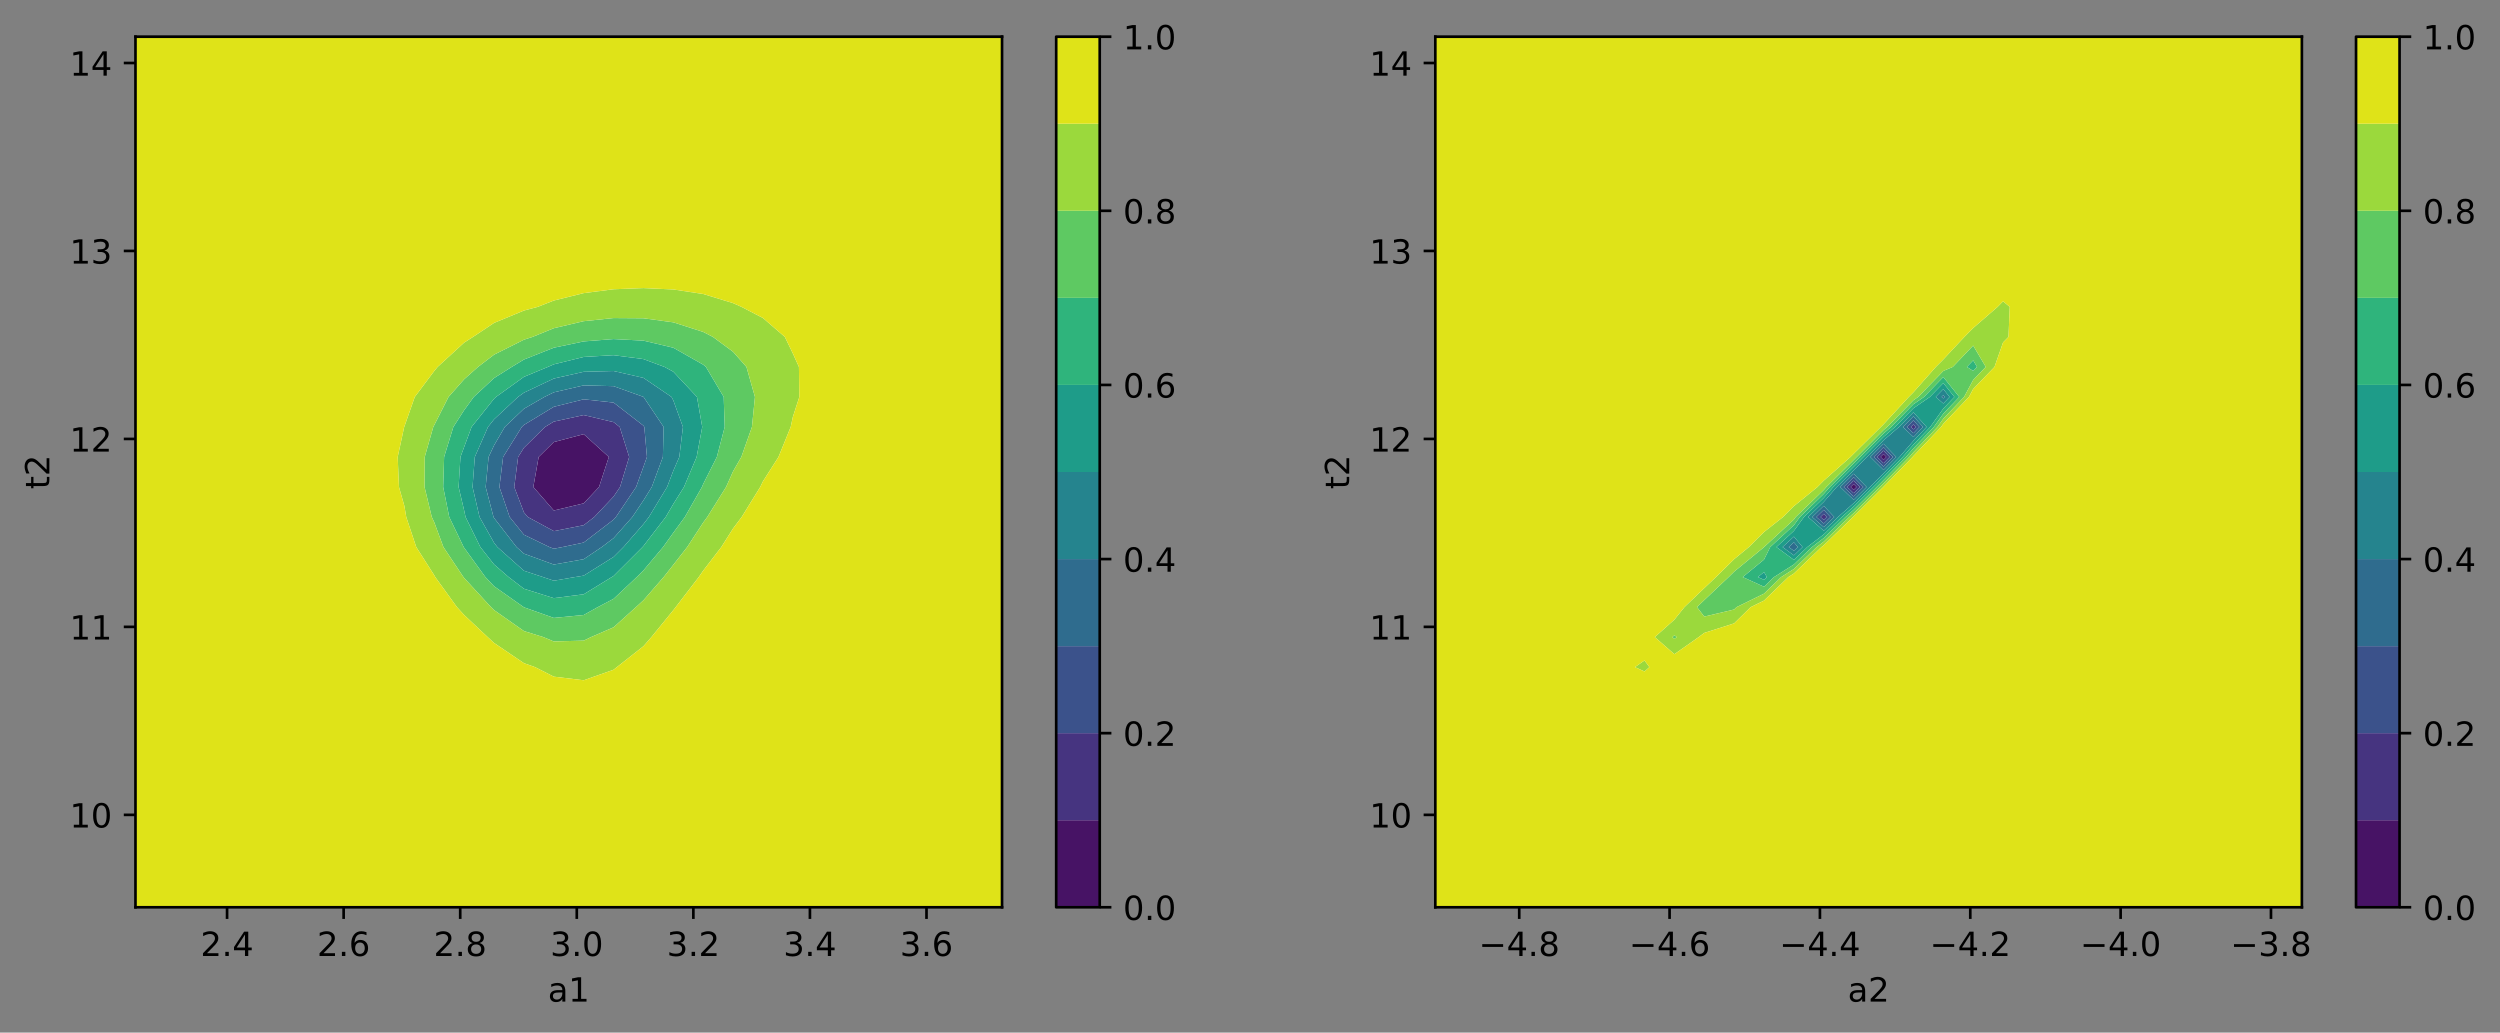 <?xml version="1.0" encoding="utf-8" standalone="no"?>
<!DOCTYPE svg PUBLIC "-//W3C//DTD SVG 1.1//EN"
  "http://www.w3.org/Graphics/SVG/1.1/DTD/svg11.dtd">
<!-- Created with matplotlib (https://matplotlib.org/) -->
<svg height="309.483pt" version="1.1" viewBox="0 0 749.294 309.483" width="749.294pt" xmlns="http://www.w3.org/2000/svg" xmlns:xlink="http://www.w3.org/1999/xlink">
 <rect x="0" y="0" width="749.294" height="309.483" fill="#808080" stroke="none"/>
 <defs>
  <style type="text/css">
*{stroke-linecap:butt;stroke-linejoin:round;}
  </style>
 </defs>
 <g id="figure_1">
  <g id="patch_1">
   <path d="M 0 309.483 
L 749.294 309.483 
L 749.294 0 
L 0 0 
z
" style="fill:none;"/>
  </g>
  <g id="axes_1">
   <g id="patch_2">
    <path d="M 40.603 271.927 
L 300.327 271.927 
L 300.327 10.999 
L 40.603 10.999 
z
" style="fill:#ffffff;"/>
   </g>
   <g id="PathCollection_1">
    <path clip-path="url(#p280a25f763)" d="M 165.987 153.005 
L 174.943 150.86 
L 179.54 145.962 
L 182.481 136.964 
L 174.943 130.126 
L 165.987 132.492 
L 161.445 136.964 
L 159.843 145.962 
z
" style="fill:#471365;"/>
   </g>
   <g id="PathCollection_2">
    <path clip-path="url(#p280a25f763)" d="M 165.987 159.18 
L 174.943 157.41 
L 178.118 154.959 
L 183.899 148.828 
L 185.834 145.962 
L 188.578 136.964 
L 185.736 127.967 
L 183.899 126.521 
L 174.943 124.402 
L 165.987 126.36 
L 163.363 127.967 
L 157.031 134.202 
L 155.289 136.964 
L 154.129 145.962 
L 157.031 153.583 
L 158.194 154.959 
z
M 159.843 145.962 
L 161.445 136.964 
L 165.987 132.492 
L 174.943 130.126 
L 182.481 136.964 
L 179.54 145.962 
L 174.943 150.86 
L 165.987 153.005 
z
" style="fill:#463480;"/>
   </g>
   <g id="PathCollection_3">
    <path clip-path="url(#p280a25f763)" d="M 165.987 164.463 
L 168.59 163.957 
L 174.943 162.604 
L 183.899 155.741 
L 184.593 154.959 
L 190.653 145.962 
L 192.855 139.883 
L 193.903 136.964 
L 193.11 127.967 
L 192.855 127.586 
L 183.899 120.66 
L 174.943 119.681 
L 165.987 121.923 
L 157.031 127.358 
L 156.39 127.967 
L 150.792 136.964 
L 149.68 145.962 
L 152.749 154.959 
L 157.031 160.27 
L 164.658 163.957 
z
M 158.194 154.959 
L 157.031 153.583 
L 154.129 145.962 
L 155.289 136.964 
L 157.031 134.202 
L 163.363 127.967 
L 165.987 126.36 
L 174.943 124.402 
L 183.899 126.521 
L 185.736 127.967 
L 188.578 136.964 
L 185.834 145.962 
L 183.899 148.828 
L 178.118 154.959 
L 174.943 157.41 
L 165.987 159.18 
z
" style="fill:#3b528b;"/>
   </g>
   <g id="PathCollection_4">
    <path clip-path="url(#p280a25f763)" d="M 157.031 165.942 
L 165.987 169.206 
L 174.943 167.599 
L 180.37 163.957 
L 183.899 161.289 
L 189.517 154.959 
L 192.855 149.964 
L 195.348 145.962 
L 198.678 136.964 
L 198.902 127.967 
L 192.877 118.969 
L 192.855 118.954 
L 183.899 115.74 
L 174.943 115.507 
L 165.987 117.588 
L 163.176 118.969 
L 157.031 122.512 
L 151.287 127.967 
L 148.075 133.492 
L 146.44 136.964 
L 145.563 145.962 
L 147.919 154.959 
L 148.075 155.236 
L 154.806 163.957 
z
M 164.658 163.957 
L 157.031 160.27 
L 152.749 154.959 
L 149.68 145.962 
L 150.792 136.964 
L 156.39 127.967 
L 157.031 127.358 
L 165.987 121.923 
L 174.943 119.681 
L 183.899 120.66 
L 192.855 127.586 
L 193.11 127.967 
L 193.903 136.964 
L 192.855 139.883 
L 190.653 145.962 
L 184.593 154.959 
L 183.899 155.741 
L 174.943 162.604 
L 168.59 163.957 
L 165.987 164.463 
z
" style="fill:#2f6c8e;"/>
   </g>
   <g id="PathCollection_5">
    <path clip-path="url(#p280a25f763)" d="M 165.987 174.049 
L 172.31 172.955 
L 174.943 172.525 
L 183.899 166.918 
L 186.865 163.957 
L 192.855 157.075 
L 194.478 154.959 
L 199.938 145.962 
L 201.811 141.08 
L 203.598 136.964 
L 204.69 127.967 
L 201.811 120.021 
L 201.258 118.969 
L 192.855 113.258 
L 183.899 111.201 
L 174.943 111.431 
L 165.987 113.457 
L 157.031 117.694 
L 155.257 118.969 
L 148.075 125.683 
L 146.255 127.967 
L 142.309 136.964 
L 141.633 145.962 
L 143.728 154.959 
L 148.075 162.675 
L 149.065 163.957 
L 157.031 171.064 
L 162.744 172.955 
z
M 154.806 163.957 
L 148.075 155.236 
L 147.919 154.959 
L 145.563 145.962 
L 146.44 136.964 
L 148.075 133.492 
L 151.287 127.967 
L 157.031 122.512 
L 163.176 118.969 
L 165.987 117.588 
L 174.943 115.507 
L 183.899 115.74 
L 192.855 118.954 
L 192.877 118.969 
L 198.902 127.967 
L 198.678 136.964 
L 195.348 145.962 
L 192.855 149.964 
L 189.517 154.959 
L 183.899 161.289 
L 180.37 163.957 
L 174.943 167.599 
L 165.987 169.206 
L 157.031 165.942 
z
" style="fill:#25848e;"/>
   </g>
   <g id="PathCollection_6">
    <path clip-path="url(#p280a25f763)" d="M 157.031 176.456 
L 165.987 179.274 
L 174.943 178.115 
L 183.36 172.955 
L 183.899 172.621 
L 192.579 163.957 
L 192.855 163.64 
L 199.516 154.959 
L 201.811 151.047 
L 205.002 145.962 
L 208.793 136.964 
L 210.474 127.967 
L 208.886 118.969 
L 201.811 111.412 
L 199.159 109.972 
L 192.855 107.63 
L 183.899 106.452 
L 174.943 106.983 
L 165.987 109.193 
L 164.203 109.972 
L 157.031 112.952 
L 148.661 118.969 
L 148.075 119.517 
L 141.341 127.967 
L 139.119 133.952 
L 138.005 136.964 
L 137.453 145.962 
L 139.119 153.009 
L 139.537 154.959 
L 143.962 163.957 
L 148.075 169.168 
L 152.446 172.955 
z
M 162.744 172.955 
L 157.031 171.064 
L 149.065 163.957 
L 148.075 162.675 
L 143.728 154.959 
L 141.633 145.962 
L 142.309 136.964 
L 146.255 127.967 
L 148.075 125.683 
L 155.257 118.969 
L 157.031 117.694 
L 165.987 113.457 
L 174.943 111.431 
L 183.899 111.201 
L 192.855 113.258 
L 201.258 118.969 
L 201.811 120.021 
L 204.69 127.967 
L 203.598 136.964 
L 201.811 141.08 
L 199.938 145.962 
L 194.478 154.959 
L 192.855 157.075 
L 186.865 163.957 
L 183.899 166.918 
L 174.943 172.525 
L 172.31 172.955 
L 165.987 174.049 
z
" style="fill:#1e9c89;"/>
   </g>
   <g id="PathCollection_7">
    <path clip-path="url(#p280a25f763)" d="M 157.031 182.02 
L 165.987 185.2 
L 174.943 184.319 
L 179.185 181.952 
L 183.899 179.479 
L 190.851 172.955 
L 192.855 170.958 
L 198.74 163.957 
L 201.811 159.666 
L 205.26 154.959 
L 210.391 145.962 
L 210.767 145.052 
L 214.853 136.964 
L 217.205 127.967 
L 216.907 118.969 
L 211.574 109.972 
L 210.767 109.301 
L 201.811 104.225 
L 192.855 102.095 
L 183.899 101.624 
L 174.943 102.329 
L 165.987 104.213 
L 157.031 107.763 
L 153.382 109.972 
L 148.075 113.32 
L 141.991 118.969 
L 139.119 122.928 
L 135.876 127.967 
L 133.111 136.964 
L 132.83 145.962 
L 134.645 154.959 
L 138.965 163.957 
L 139.119 164.186 
L 145.472 172.955 
L 148.075 175.711 
L 156.937 181.952 
z
M 152.446 172.955 
L 148.075 169.168 
L 143.962 163.957 
L 139.537 154.959 
L 139.119 153.009 
L 137.453 145.962 
L 138.005 136.964 
L 139.119 133.952 
L 141.341 127.967 
L 148.075 119.517 
L 148.661 118.969 
L 157.031 112.952 
L 164.203 109.972 
L 165.987 109.193 
L 174.943 106.983 
L 183.899 106.452 
L 192.855 107.63 
L 199.159 109.972 
L 201.811 111.412 
L 208.886 118.969 
L 210.474 127.967 
L 208.793 136.964 
L 205.002 145.962 
L 201.811 151.047 
L 199.516 154.959 
L 192.855 163.64 
L 192.579 163.957 
L 183.899 172.621 
L 183.36 172.955 
L 174.943 178.115 
L 165.987 179.274 
L 157.031 176.456 
z
" style="fill:#2fb47c;"/>
   </g>
   <g id="PathCollection_8">
    <path clip-path="url(#p280a25f763)" d="M 165.987 192.254 
L 174.943 192.006 
L 177.124 190.95 
L 183.899 188.01 
L 190.62 181.952 
L 192.855 179.911 
L 198.914 172.955 
L 201.811 169.275 
L 205.969 163.957 
L 210.767 156.609 
L 211.979 154.959 
L 217.619 145.962 
L 219.723 141.262 
L 222.185 136.964 
L 225.372 127.967 
L 226.273 118.969 
L 223.719 109.972 
L 219.723 105.446 
L 213.674 100.974 
L 210.767 99.49 
L 201.811 96.61 
L 192.855 95.397 
L 183.899 95.329 
L 174.943 96.261 
L 165.987 98.371 
L 159.609 100.974 
L 157.031 101.815 
L 148.075 106.303 
L 143.27 109.972 
L 139.119 113.669 
L 134.428 118.969 
L 130.163 127.395 
L 129.857 127.967 
L 127.3 136.964 
L 127.242 145.962 
L 129.412 154.959 
L 130.163 156.571 
L 132.896 163.957 
L 138.891 172.955 
L 139.119 173.234 
L 147.142 181.952 
L 148.075 182.851 
L 157.031 189.133 
L 162.857 190.95 
z
M 156.937 181.952 
L 148.075 175.711 
L 145.472 172.955 
L 139.119 164.186 
L 138.965 163.957 
L 134.645 154.959 
L 132.83 145.962 
L 133.111 136.964 
L 135.876 127.967 
L 139.119 122.928 
L 141.991 118.969 
L 148.075 113.32 
L 153.382 109.972 
L 157.031 107.763 
L 165.987 104.213 
L 174.943 102.329 
L 183.899 101.624 
L 192.855 102.095 
L 201.811 104.225 
L 210.767 109.301 
L 211.574 109.972 
L 216.907 118.969 
L 217.205 127.967 
L 214.853 136.964 
L 210.767 145.052 
L 210.391 145.962 
L 205.26 154.959 
L 201.811 159.666 
L 198.74 163.957 
L 192.855 170.958 
L 190.851 172.955 
L 183.899 179.479 
L 179.185 181.952 
L 174.943 184.319 
L 165.987 185.2 
L 157.031 182.02 
z
" style="fill:#5ec962;"/>
   </g>
   <g id="PathCollection_9">
    <path clip-path="url(#p280a25f763)" d="M 165.987 202.804 
L 174.943 203.887 
L 183.899 200.727 
L 184.882 199.947 
L 192.855 193.678 
L 195.233 190.95 
L 201.811 182.87 
L 202.527 181.952 
L 209.428 172.955 
L 210.767 171.023 
L 216.192 163.957 
L 219.723 158.371 
L 222.297 154.959 
L 227.849 145.962 
L 228.679 144.255 
L 233.326 136.964 
L 236.985 127.967 
L 237.635 124.938 
L 239.575 118.969 
L 239.455 109.972 
L 237.635 105.944 
L 235.227 100.974 
L 228.679 95.318 
L 222.241 91.977 
L 219.723 90.854 
L 210.767 88.117 
L 201.811 86.759 
L 192.855 86.343 
L 183.899 86.695 
L 174.943 87.849 
L 165.987 90.076 
L 161.146 91.977 
L 157.031 93.077 
L 148.075 96.782 
L 141.79 100.974 
L 139.119 102.681 
L 131.152 109.972 
L 130.163 111.181 
L 124.316 118.969 
L 121.207 127.823 
L 121.143 127.967 
L 119.199 136.964 
L 119.58 145.962 
L 121.207 151.679 
L 121.76 154.959 
L 124.754 163.957 
L 130.163 172.442 
L 130.444 172.955 
L 136.948 181.952 
L 139.119 184.33 
L 146.173 190.95 
L 148.075 192.701 
L 157.031 198.761 
L 160.363 199.947 
z
M 162.857 190.95 
L 157.031 189.133 
L 148.075 182.851 
L 147.142 181.952 
L 139.119 173.234 
L 138.891 172.955 
L 132.896 163.957 
L 130.163 156.571 
L 129.412 154.959 
L 127.242 145.962 
L 127.3 136.964 
L 129.857 127.967 
L 130.163 127.395 
L 134.428 118.969 
L 139.119 113.669 
L 143.27 109.972 
L 148.075 106.303 
L 157.031 101.815 
L 159.609 100.974 
L 165.987 98.371 
L 174.943 96.261 
L 183.899 95.329 
L 192.855 95.397 
L 201.811 96.61 
L 210.767 99.49 
L 213.674 100.974 
L 219.723 105.446 
L 223.719 109.972 
L 226.273 118.969 
L 225.372 127.967 
L 222.185 136.964 
L 219.723 141.262 
L 217.619 145.962 
L 211.979 154.959 
L 210.767 156.609 
L 205.969 163.957 
L 201.811 169.275 
L 198.914 172.955 
L 192.855 179.911 
L 190.62 181.952 
L 183.899 188.01 
L 177.124 190.95 
L 174.943 192.006 
L 165.987 192.254 
z
" style="fill:#9bd93c;"/>
   </g>
   <g id="PathCollection_10">
    <path clip-path="url(#p280a25f763)" d="M 49.559 271.927 
L 58.515 271.927 
L 67.471 271.927 
L 76.427 271.927 
L 85.383 271.927 
L 94.339 271.927 
L 103.295 271.927 
L 112.251 271.927 
L 121.207 271.927 
L 130.163 271.927 
L 139.119 271.927 
L 148.075 271.927 
L 157.031 271.927 
L 165.987 271.927 
L 174.943 271.927 
L 183.899 271.927 
L 192.855 271.927 
L 201.811 271.927 
L 210.767 271.927 
L 219.723 271.927 
L 228.679 271.927 
L 237.635 271.927 
L 246.591 271.927 
L 255.547 271.927 
L 264.503 271.927 
L 273.459 271.927 
L 282.415 271.927 
L 291.371 271.927 
L 300.327 271.927 
L 300.327 262.93 
L 300.327 253.932 
L 300.327 244.935 
L 300.327 235.937 
L 300.327 226.94 
L 300.327 217.942 
L 300.327 208.945 
L 300.327 199.947 
L 300.327 190.95 
L 300.327 181.952 
L 300.327 172.955 
L 300.327 163.957 
L 300.327 154.959 
L 300.327 145.962 
L 300.327 136.964 
L 300.327 127.967 
L 300.327 118.969 
L 300.327 109.972 
L 300.327 100.974 
L 300.327 91.977 
L 300.327 82.979 
L 300.327 73.982 
L 300.327 64.984 
L 300.327 55.987 
L 300.327 46.989 
L 300.327 37.992 
L 300.327 28.994 
L 300.327 19.997 
L 300.327 10.999 
L 291.371 10.999 
L 282.415 10.999 
L 273.459 10.999 
L 264.503 10.999 
L 255.547 10.999 
L 246.591 10.999 
L 237.635 10.999 
L 228.679 10.999 
L 219.723 10.999 
L 210.767 10.999 
L 201.811 10.999 
L 192.855 10.999 
L 183.899 10.999 
L 174.943 10.999 
L 165.987 10.999 
L 157.031 10.999 
L 148.075 10.999 
L 139.119 10.999 
L 130.163 10.999 
L 121.207 10.999 
L 112.251 10.999 
L 103.295 10.999 
L 94.339 10.999 
L 85.383 10.999 
L 76.427 10.999 
L 67.471 10.999 
L 58.515 10.999 
L 49.559 10.999 
L 40.603 10.999 
L 40.603 19.997 
L 40.603 28.994 
L 40.603 37.992 
L 40.603 46.989 
L 40.603 55.987 
L 40.603 64.984 
L 40.603 73.982 
L 40.603 82.979 
L 40.603 91.977 
L 40.603 100.974 
L 40.603 109.972 
L 40.603 118.969 
L 40.603 127.967 
L 40.603 136.964 
L 40.603 145.962 
L 40.603 154.959 
L 40.603 163.957 
L 40.603 172.955 
L 40.603 181.952 
L 40.603 190.95 
L 40.603 199.947 
L 40.603 208.945 
L 40.603 217.942 
L 40.603 226.94 
L 40.603 235.937 
L 40.603 244.935 
L 40.603 253.932 
L 40.603 262.93 
L 40.603 271.927 
z
M 160.363 199.947 
L 157.031 198.761 
L 148.075 192.701 
L 146.173 190.95 
L 139.119 184.33 
L 136.948 181.952 
L 130.444 172.955 
L 130.163 172.442 
L 124.754 163.957 
L 121.76 154.959 
L 121.207 151.679 
L 119.58 145.962 
L 119.199 136.964 
L 121.143 127.967 
L 121.207 127.823 
L 124.316 118.969 
L 130.163 111.181 
L 131.152 109.972 
L 139.119 102.681 
L 141.79 100.974 
L 148.075 96.782 
L 157.031 93.077 
L 161.146 91.977 
L 165.987 90.076 
L 174.943 87.849 
L 183.899 86.695 
L 192.855 86.343 
L 201.811 86.759 
L 210.767 88.117 
L 219.723 90.854 
L 222.241 91.977 
L 228.679 95.318 
L 235.227 100.974 
L 237.635 105.944 
L 239.455 109.972 
L 239.575 118.969 
L 237.635 124.938 
L 236.985 127.967 
L 233.326 136.964 
L 228.679 144.255 
L 227.849 145.962 
L 222.297 154.959 
L 219.723 158.371 
L 216.192 163.957 
L 210.767 171.023 
L 209.428 172.955 
L 202.527 181.952 
L 201.811 182.87 
L 195.233 190.95 
L 192.855 193.678 
L 184.882 199.947 
L 183.899 200.727 
L 174.943 203.887 
L 165.987 202.804 
z
" style="fill:#dfe318;"/>
   </g>
   <g id="matplotlib.axis_1">
    <g id="xtick_1">
     <g id="line2d_1">
      <defs>
       <path d="M 0 0 
L 0 3.5 
" id="mbea3bf944c" style="stroke:#000000;stroke-width:0.8;"/>
      </defs>
      <g>
       <use style="stroke:#000000;stroke-width:0.8;" x="68.056" xlink:href="#mbea3bf944c" y="271.927"/>
      </g>
     </g>
     <g id="text_1">
      <!-- 2.4 -->
      <defs>
       <path d="M 19.188 8.297 
L 53.609 8.297 
L 53.609 0 
L 7.328 0 
L 7.328 8.297 
Q 12.938 14.109 22.625 23.891 
Q 32.328 33.688 34.812 36.531 
Q 39.547 41.844 41.422 45.531 
Q 43.312 49.219 43.312 52.781 
Q 43.312 58.594 39.234 62.25 
Q 35.156 65.922 28.609 65.922 
Q 23.969 65.922 18.812 64.312 
Q 13.672 62.703 7.812 59.422 
L 7.812 69.391 
Q 13.766 71.781 18.938 73 
Q 24.125 74.219 28.422 74.219 
Q 39.75 74.219 46.484 68.547 
Q 53.219 62.891 53.219 53.422 
Q 53.219 48.922 51.531 44.891 
Q 49.859 40.875 45.406 35.406 
Q 44.188 33.984 37.641 27.219 
Q 31.109 20.453 19.188 8.297 
z
" id="DejaVuSans-50"/>
       <path d="M 10.688 12.406 
L 21 12.406 
L 21 0 
L 10.688 0 
z
" id="DejaVuSans-46"/>
       <path d="M 37.797 64.312 
L 12.891 25.391 
L 37.797 25.391 
z
M 35.203 72.906 
L 47.609 72.906 
L 47.609 25.391 
L 58.016 25.391 
L 58.016 17.188 
L 47.609 17.188 
L 47.609 0 
L 37.797 0 
L 37.797 17.188 
L 4.891 17.188 
L 4.891 26.703 
z
" id="DejaVuSans-52"/>
      </defs>
      <g transform="translate(60.104 286.526)scale(0.1 -0.1)">
       <use xlink:href="#DejaVuSans-50"/>
       <use x="63.623" xlink:href="#DejaVuSans-46"/>
       <use x="95.41" xlink:href="#DejaVuSans-52"/>
      </g>
     </g>
    </g>
    <g id="xtick_2">
     <g id="line2d_2">
      <g>
       <use style="stroke:#000000;stroke-width:0.8;" x="102.995" xlink:href="#mbea3bf944c" y="271.927"/>
      </g>
     </g>
     <g id="text_2">
      <!-- 2.6 -->
      <defs>
       <path d="M 33.016 40.375 
Q 26.375 40.375 22.484 35.828 
Q 18.609 31.297 18.609 23.391 
Q 18.609 15.531 22.484 10.953 
Q 26.375 6.391 33.016 6.391 
Q 39.656 6.391 43.531 10.953 
Q 47.406 15.531 47.406 23.391 
Q 47.406 31.297 43.531 35.828 
Q 39.656 40.375 33.016 40.375 
z
M 52.594 71.297 
L 52.594 62.312 
Q 48.875 64.062 45.094 64.984 
Q 41.312 65.922 37.594 65.922 
Q 27.828 65.922 22.672 59.328 
Q 17.531 52.734 16.797 39.406 
Q 19.672 43.656 24.016 45.922 
Q 28.375 48.188 33.594 48.188 
Q 44.578 48.188 50.953 41.516 
Q 57.328 34.859 57.328 23.391 
Q 57.328 12.156 50.688 5.359 
Q 44.047 -1.422 33.016 -1.422 
Q 20.359 -1.422 13.672 8.266 
Q 6.984 17.969 6.984 36.375 
Q 6.984 53.656 15.188 63.938 
Q 23.391 74.219 37.203 74.219 
Q 40.922 74.219 44.703 73.484 
Q 48.484 72.75 52.594 71.297 
z
" id="DejaVuSans-54"/>
      </defs>
      <g transform="translate(95.043 286.526)scale(0.1 -0.1)">
       <use xlink:href="#DejaVuSans-50"/>
       <use x="63.623" xlink:href="#DejaVuSans-46"/>
       <use x="95.41" xlink:href="#DejaVuSans-54"/>
      </g>
     </g>
    </g>
    <g id="xtick_3">
     <g id="line2d_3">
      <g>
       <use style="stroke:#000000;stroke-width:0.8;" x="137.933" xlink:href="#mbea3bf944c" y="271.927"/>
      </g>
     </g>
     <g id="text_3">
      <!-- 2.8 -->
      <defs>
       <path d="M 31.781 34.625 
Q 24.75 34.625 20.719 30.859 
Q 16.703 27.094 16.703 20.516 
Q 16.703 13.922 20.719 10.156 
Q 24.75 6.391 31.781 6.391 
Q 38.812 6.391 42.859 10.172 
Q 46.922 13.969 46.922 20.516 
Q 46.922 27.094 42.891 30.859 
Q 38.875 34.625 31.781 34.625 
z
M 21.922 38.812 
Q 15.578 40.375 12.031 44.719 
Q 8.5 49.078 8.5 55.328 
Q 8.5 64.062 14.719 69.141 
Q 20.953 74.219 31.781 74.219 
Q 42.672 74.219 48.875 69.141 
Q 55.078 64.062 55.078 55.328 
Q 55.078 49.078 51.531 44.719 
Q 48 40.375 41.703 38.812 
Q 48.828 37.156 52.797 32.312 
Q 56.781 27.484 56.781 20.516 
Q 56.781 9.906 50.312 4.234 
Q 43.844 -1.422 31.781 -1.422 
Q 19.734 -1.422 13.25 4.234 
Q 6.781 9.906 6.781 20.516 
Q 6.781 27.484 10.781 32.312 
Q 14.797 37.156 21.922 38.812 
z
M 18.312 54.391 
Q 18.312 48.734 21.844 45.562 
Q 25.391 42.391 31.781 42.391 
Q 38.141 42.391 41.719 45.562 
Q 45.312 48.734 45.312 54.391 
Q 45.312 60.062 41.719 63.234 
Q 38.141 66.406 31.781 66.406 
Q 25.391 66.406 21.844 63.234 
Q 18.312 60.062 18.312 54.391 
z
" id="DejaVuSans-56"/>
      </defs>
      <g transform="translate(129.982 286.526)scale(0.1 -0.1)">
       <use xlink:href="#DejaVuSans-50"/>
       <use x="63.623" xlink:href="#DejaVuSans-46"/>
       <use x="95.41" xlink:href="#DejaVuSans-56"/>
      </g>
     </g>
    </g>
    <g id="xtick_4">
     <g id="line2d_4">
      <g>
       <use style="stroke:#000000;stroke-width:0.8;" x="172.872" xlink:href="#mbea3bf944c" y="271.927"/>
      </g>
     </g>
     <g id="text_4">
      <!-- 3.0 -->
      <defs>
       <path d="M 40.578 39.312 
Q 47.656 37.797 51.625 33 
Q 55.609 28.219 55.609 21.188 
Q 55.609 10.406 48.188 4.484 
Q 40.766 -1.422 27.094 -1.422 
Q 22.516 -1.422 17.656 -0.516 
Q 12.797 0.391 7.625 2.203 
L 7.625 11.719 
Q 11.719 9.328 16.594 8.109 
Q 21.484 6.891 26.812 6.891 
Q 36.078 6.891 40.938 10.547 
Q 45.797 14.203 45.797 21.188 
Q 45.797 27.641 41.281 31.266 
Q 36.766 34.906 28.719 34.906 
L 20.219 34.906 
L 20.219 43.016 
L 29.109 43.016 
Q 36.375 43.016 40.234 45.922 
Q 44.094 48.828 44.094 54.297 
Q 44.094 59.906 40.109 62.906 
Q 36.141 65.922 28.719 65.922 
Q 24.656 65.922 20.016 65.031 
Q 15.375 64.156 9.812 62.312 
L 9.812 71.094 
Q 15.438 72.656 20.344 73.438 
Q 25.25 74.219 29.594 74.219 
Q 40.828 74.219 47.359 69.109 
Q 53.906 64.016 53.906 55.328 
Q 53.906 49.266 50.438 45.094 
Q 46.969 40.922 40.578 39.312 
z
" id="DejaVuSans-51"/>
       <path d="M 31.781 66.406 
Q 24.172 66.406 20.328 58.906 
Q 16.5 51.422 16.5 36.375 
Q 16.5 21.391 20.328 13.891 
Q 24.172 6.391 31.781 6.391 
Q 39.453 6.391 43.281 13.891 
Q 47.125 21.391 47.125 36.375 
Q 47.125 51.422 43.281 58.906 
Q 39.453 66.406 31.781 66.406 
z
M 31.781 74.219 
Q 44.047 74.219 50.516 64.516 
Q 56.984 54.828 56.984 36.375 
Q 56.984 17.969 50.516 8.266 
Q 44.047 -1.422 31.781 -1.422 
Q 19.531 -1.422 13.062 8.266 
Q 6.594 17.969 6.594 36.375 
Q 6.594 54.828 13.062 64.516 
Q 19.531 74.219 31.781 74.219 
z
" id="DejaVuSans-48"/>
      </defs>
      <g transform="translate(164.92 286.526)scale(0.1 -0.1)">
       <use xlink:href="#DejaVuSans-51"/>
       <use x="63.623" xlink:href="#DejaVuSans-46"/>
       <use x="95.41" xlink:href="#DejaVuSans-48"/>
      </g>
     </g>
    </g>
    <g id="xtick_5">
     <g id="line2d_5">
      <g>
       <use style="stroke:#000000;stroke-width:0.8;" x="207.811" xlink:href="#mbea3bf944c" y="271.927"/>
      </g>
     </g>
     <g id="text_5">
      <!-- 3.2 -->
      <g transform="translate(199.859 286.526)scale(0.1 -0.1)">
       <use xlink:href="#DejaVuSans-51"/>
       <use x="63.623" xlink:href="#DejaVuSans-46"/>
       <use x="95.41" xlink:href="#DejaVuSans-50"/>
      </g>
     </g>
    </g>
    <g id="xtick_6">
     <g id="line2d_6">
      <g>
       <use style="stroke:#000000;stroke-width:0.8;" x="242.749" xlink:href="#mbea3bf944c" y="271.927"/>
      </g>
     </g>
     <g id="text_6">
      <!-- 3.4 -->
      <g transform="translate(234.798 286.526)scale(0.1 -0.1)">
       <use xlink:href="#DejaVuSans-51"/>
       <use x="63.623" xlink:href="#DejaVuSans-46"/>
       <use x="95.41" xlink:href="#DejaVuSans-52"/>
      </g>
     </g>
    </g>
    <g id="xtick_7">
     <g id="line2d_7">
      <g>
       <use style="stroke:#000000;stroke-width:0.8;" x="277.688" xlink:href="#mbea3bf944c" y="271.927"/>
      </g>
     </g>
     <g id="text_7">
      <!-- 3.6 -->
      <g transform="translate(269.737 286.526)scale(0.1 -0.1)">
       <use xlink:href="#DejaVuSans-51"/>
       <use x="63.623" xlink:href="#DejaVuSans-46"/>
       <use x="95.41" xlink:href="#DejaVuSans-54"/>
      </g>
     </g>
    </g>
    <g id="text_8">
     <!-- a1 -->
     <defs>
      <path d="M 34.281 27.484 
Q 23.391 27.484 19.188 25 
Q 14.984 22.516 14.984 16.5 
Q 14.984 11.719 18.141 8.906 
Q 21.297 6.109 26.703 6.109 
Q 34.188 6.109 38.703 11.406 
Q 43.219 16.703 43.219 25.484 
L 43.219 27.484 
z
M 52.203 31.203 
L 52.203 0 
L 43.219 0 
L 43.219 8.297 
Q 40.141 3.328 35.547 0.953 
Q 30.953 -1.422 24.312 -1.422 
Q 15.922 -1.422 10.953 3.297 
Q 6 8.016 6 15.922 
Q 6 25.141 12.172 29.828 
Q 18.359 34.516 30.609 34.516 
L 43.219 34.516 
L 43.219 35.406 
Q 43.219 41.609 39.141 45 
Q 35.062 48.391 27.688 48.391 
Q 23 48.391 18.547 47.266 
Q 14.109 46.141 10.016 43.891 
L 10.016 52.203 
Q 14.938 54.109 19.578 55.047 
Q 24.219 56 28.609 56 
Q 40.484 56 46.344 49.844 
Q 52.203 43.703 52.203 31.203 
z
" id="DejaVuSans-97"/>
      <path d="M 12.406 8.297 
L 28.516 8.297 
L 28.516 63.922 
L 10.984 60.406 
L 10.984 69.391 
L 28.422 72.906 
L 38.281 72.906 
L 38.281 8.297 
L 54.391 8.297 
L 54.391 0 
L 12.406 0 
z
" id="DejaVuSans-49"/>
     </defs>
     <g transform="translate(164.22 300.204)scale(0.1 -0.1)">
      <use xlink:href="#DejaVuSans-97"/>
      <use x="61.279" xlink:href="#DejaVuSans-49"/>
     </g>
    </g>
   </g>
   <g id="matplotlib.axis_2">
    <g id="ytick_1">
     <g id="line2d_8">
      <defs>
       <path d="M 0 0 
L -3.5 0 
" id="m07dd764dec" style="stroke:#000000;stroke-width:0.8;"/>
      </defs>
      <g>
       <use style="stroke:#000000;stroke-width:0.8;" x="40.603" xlink:href="#m07dd764dec" y="244.222"/>
      </g>
     </g>
     <g id="text_9">
      <!-- 10 -->
      <g transform="translate(20.878 248.021)scale(0.1 -0.1)">
       <use xlink:href="#DejaVuSans-49"/>
       <use x="63.623" xlink:href="#DejaVuSans-48"/>
      </g>
     </g>
    </g>
    <g id="ytick_2">
     <g id="line2d_9">
      <g>
       <use style="stroke:#000000;stroke-width:0.8;" x="40.603" xlink:href="#m07dd764dec" y="187.886"/>
      </g>
     </g>
     <g id="text_10">
      <!-- 11 -->
      <g transform="translate(20.878 191.685)scale(0.1 -0.1)">
       <use xlink:href="#DejaVuSans-49"/>
       <use x="63.623" xlink:href="#DejaVuSans-49"/>
      </g>
     </g>
    </g>
    <g id="ytick_3">
     <g id="line2d_10">
      <g>
       <use style="stroke:#000000;stroke-width:0.8;" x="40.603" xlink:href="#m07dd764dec" y="131.55"/>
      </g>
     </g>
     <g id="text_11">
      <!-- 12 -->
      <g transform="translate(20.878 135.349)scale(0.1 -0.1)">
       <use xlink:href="#DejaVuSans-49"/>
       <use x="63.623" xlink:href="#DejaVuSans-50"/>
      </g>
     </g>
    </g>
    <g id="ytick_4">
     <g id="line2d_11">
      <g>
       <use style="stroke:#000000;stroke-width:0.8;" x="40.603" xlink:href="#m07dd764dec" y="75.214"/>
      </g>
     </g>
     <g id="text_12">
      <!-- 13 -->
      <g transform="translate(20.878 79.013)scale(0.1 -0.1)">
       <use xlink:href="#DejaVuSans-49"/>
       <use x="63.623" xlink:href="#DejaVuSans-51"/>
      </g>
     </g>
    </g>
    <g id="ytick_5">
     <g id="line2d_12">
      <g>
       <use style="stroke:#000000;stroke-width:0.8;" x="40.603" xlink:href="#m07dd764dec" y="18.878"/>
      </g>
     </g>
     <g id="text_13">
      <!-- 14 -->
      <g transform="translate(20.878 22.677)scale(0.1 -0.1)">
       <use xlink:href="#DejaVuSans-49"/>
       <use x="63.623" xlink:href="#DejaVuSans-52"/>
      </g>
     </g>
    </g>
    <g id="text_14">
     <!-- t2 -->
     <defs>
      <path d="M 18.312 70.219 
L 18.312 54.688 
L 36.812 54.688 
L 36.812 47.703 
L 18.312 47.703 
L 18.312 18.016 
Q 18.312 11.328 20.141 9.422 
Q 21.969 7.516 27.594 7.516 
L 36.812 7.516 
L 36.812 0 
L 27.594 0 
Q 17.188 0 13.234 3.875 
Q 9.281 7.766 9.281 18.016 
L 9.281 47.703 
L 2.688 47.703 
L 2.688 54.688 
L 9.281 54.688 
L 9.281 70.219 
z
" id="DejaVuSans-116"/>
     </defs>
     <g transform="translate(14.798 146.605)rotate(-90)scale(0.1 -0.1)">
      <use xlink:href="#DejaVuSans-116"/>
      <use x="39.209" xlink:href="#DejaVuSans-50"/>
     </g>
    </g>
   </g>
   <g id="patch_3">
    <path d="M 40.603 271.927 
L 40.603 10.999 
" style="fill:none;stroke:#000000;stroke-linecap:square;stroke-linejoin:miter;stroke-width:0.8;"/>
   </g>
   <g id="patch_4">
    <path d="M 300.327 271.927 
L 300.327 10.999 
" style="fill:none;stroke:#000000;stroke-linecap:square;stroke-linejoin:miter;stroke-width:0.8;"/>
   </g>
   <g id="patch_5">
    <path d="M 40.603 271.927 
L 300.327 271.927 
" style="fill:none;stroke:#000000;stroke-linecap:square;stroke-linejoin:miter;stroke-width:0.8;"/>
   </g>
   <g id="patch_6">
    <path d="M 40.603 10.999 
L 300.327 10.999 
" style="fill:none;stroke:#000000;stroke-linecap:square;stroke-linejoin:miter;stroke-width:0.8;"/>
   </g>
  </g>
  <g id="axes_2">
   <g id="patch_7">
    <path d="M 430.189 271.927 
L 689.912 271.927 
L 689.912 10.999 
L 430.189 10.999 
z
" style="fill:#ffffff;"/>
   </g>
   <g id="PathCollection_11">
    <path clip-path="url(#pcf17292173)" d="M 555.572 146.818 
L 556.435 145.962 
L 555.572 145.078 
L 554.677 145.962 
z
" style="fill:#471365;"/>
    <path clip-path="url(#pcf17292173)" d="M 564.528 137.826 
L 565.367 136.964 
L 564.528 136.088 
L 563.654 136.964 
z
" style="fill:#471365;"/>
   </g>
   <g id="PathCollection_12">
    <path clip-path="url(#pcf17292173)" d="M 546.616 155.816 
L 547.503 154.959 
L 546.616 154.017 
L 545.64 154.959 
z
" style="fill:#463480;"/>
    <path clip-path="url(#pcf17292173)" d="M 555.572 147.815 
L 557.44 145.962 
L 555.572 144.048 
L 553.634 145.962 
z
M 554.677 145.962 
L 555.572 145.078 
L 556.435 145.962 
L 555.572 146.818 
z
" style="fill:#463480;"/>
    <path clip-path="url(#pcf17292173)" d="M 564.528 138.836 
L 566.35 136.964 
L 564.528 135.06 
L 562.628 136.964 
z
M 563.654 136.964 
L 564.528 136.088 
L 565.367 136.964 
L 564.528 137.826 
z
" style="fill:#463480;"/>
    <path clip-path="url(#pcf17292173)" d="M 573.484 128.699 
L 574.181 127.967 
L 573.484 127.192 
L 572.722 127.967 
z
" style="fill:#463480;"/>
   </g>
   <g id="PathCollection_13">
    <path clip-path="url(#pcf17292173)" d="M 546.616 156.904 
L 548.628 154.959 
L 546.616 152.82 
L 544.4 154.959 
z
M 545.64 154.959 
L 546.616 154.017 
L 547.503 154.959 
L 546.616 155.816 
z
" style="fill:#3b528b;"/>
    <path clip-path="url(#pcf17292173)" d="M 555.572 148.811 
L 558.444 145.962 
L 555.572 143.019 
L 552.592 145.962 
z
M 553.634 145.962 
L 555.572 144.048 
L 557.44 145.962 
L 555.572 147.815 
z
" style="fill:#3b528b;"/>
    <path clip-path="url(#pcf17292173)" d="M 564.528 139.845 
L 567.333 136.964 
L 564.528 134.032 
L 561.603 136.964 
z
M 562.628 136.964 
L 564.528 135.06 
L 566.35 136.964 
L 564.528 138.836 
z
" style="fill:#3b528b;"/>
    <path clip-path="url(#pcf17292173)" d="M 573.484 129.838 
L 575.266 127.967 
L 573.484 125.986 
L 571.535 127.967 
z
M 572.722 127.967 
L 573.484 127.192 
L 574.181 127.967 
L 573.484 128.699 
z
" style="fill:#3b528b;"/>
   </g>
   <g id="PathCollection_14">
    <path clip-path="url(#pcf17292173)" d="M 537.66 165.092 
L 538.842 163.957 
L 537.66 162.534 
L 536.118 163.957 
z
" style="fill:#2f6c8e;"/>
    <path clip-path="url(#pcf17292173)" d="M 546.616 157.992 
L 549.754 154.959 
L 546.616 151.624 
L 543.161 154.959 
z
M 544.4 154.959 
L 546.616 152.82 
L 548.628 154.959 
L 546.616 156.904 
z
" style="fill:#2f6c8e;"/>
    <path clip-path="url(#pcf17292173)" d="M 555.572 149.808 
L 559.448 145.962 
L 555.572 141.989 
L 551.549 145.962 
z
M 552.592 145.962 
L 555.572 143.019 
L 558.444 145.962 
L 555.572 148.811 
z
" style="fill:#2f6c8e;"/>
    <path clip-path="url(#pcf17292173)" d="M 564.528 140.855 
L 568.316 136.964 
L 564.528 133.005 
L 560.577 136.964 
z
M 561.603 136.964 
L 564.528 134.032 
L 567.333 136.964 
L 564.528 139.845 
z
" style="fill:#2f6c8e;"/>
    <path clip-path="url(#pcf17292173)" d="M 573.484 130.977 
L 576.351 127.967 
L 573.484 124.78 
L 570.348 127.967 
z
M 571.535 127.967 
L 573.484 125.986 
L 575.266 127.967 
L 573.484 129.838 
z
" style="fill:#2f6c8e;"/>
    <path clip-path="url(#pcf17292173)" d="M 582.44 119.417 
L 582.867 118.969 
L 582.44 118.436 
L 581.925 118.969 
z
" style="fill:#2f6c8e;"/>
   </g>
   <g id="PathCollection_15">
    <path clip-path="url(#pcf17292173)" d="M 537.66 166.452 
L 540.26 163.957 
L 537.66 160.826 
L 534.268 163.957 
z
M 536.118 163.957 
L 537.66 162.534 
L 538.842 163.957 
L 537.66 165.092 
z
" style="fill:#25848e;"/>
    <path clip-path="url(#pcf17292173)" d="M 546.616 159.079 
L 550.879 154.959 
L 555.572 150.804 
L 560.453 145.962 
L 564.528 141.865 
L 569.299 136.964 
L 573.484 132.115 
L 577.436 127.967 
L 573.484 123.574 
L 569.161 127.967 
L 564.528 131.977 
L 559.552 136.964 
L 555.572 140.96 
L 550.507 145.962 
L 546.616 150.427 
L 541.921 154.959 
z
M 543.161 154.959 
L 546.616 151.624 
L 549.754 154.959 
L 546.616 157.992 
z
M 551.549 145.962 
L 555.572 141.989 
L 559.448 145.962 
L 555.572 149.808 
z
M 560.577 136.964 
L 564.528 133.005 
L 568.316 136.964 
L 564.528 140.855 
z
M 570.348 127.967 
L 573.484 124.78 
L 576.351 127.967 
L 573.484 130.977 
z
" style="fill:#25848e;"/>
    <path clip-path="url(#pcf17292173)" d="M 582.44 120.94 
L 584.318 118.969 
L 582.44 116.624 
L 580.173 118.969 
z
M 581.925 118.969 
L 582.44 118.436 
L 582.867 118.969 
L 582.44 119.417 
z
" style="fill:#25848e;"/>
   </g>
   <g id="PathCollection_16">
    <path clip-path="url(#pcf17292173)" d="M 528.704 173.79 
L 529.568 172.955 
L 528.704 171.45 
L 526.871 172.955 
z
" style="fill:#1e9c89;"/>
    <path clip-path="url(#pcf17292173)" d="M 537.66 167.813 
L 541.677 163.957 
L 546.616 160.167 
L 552.005 154.959 
L 555.572 151.801 
L 561.457 145.962 
L 564.528 142.874 
L 570.282 136.964 
L 573.484 133.254 
L 578.52 127.967 
L 582.44 122.464 
L 585.769 118.969 
L 582.44 114.811 
L 578.42 118.969 
L 573.484 122.367 
L 567.974 127.967 
L 564.528 130.949 
L 558.526 136.964 
L 555.572 139.93 
L 549.464 145.962 
L 546.616 149.231 
L 540.681 154.959 
L 537.66 159.119 
L 532.419 163.957 
z
M 534.268 163.957 
L 537.66 160.826 
L 540.26 163.957 
L 537.66 166.452 
z
M 541.921 154.959 
L 546.616 150.427 
L 550.507 145.962 
L 555.572 140.96 
L 559.552 136.964 
L 564.528 131.977 
L 569.161 127.967 
L 573.484 123.574 
L 577.436 127.967 
L 573.484 132.115 
L 569.299 136.964 
L 564.528 141.865 
L 560.453 145.962 
L 555.572 150.804 
L 550.879 154.959 
L 546.616 159.079 
z
M 580.173 118.969 
L 582.44 116.624 
L 584.318 118.969 
L 582.44 120.94 
z
" style="fill:#1e9c89;"/>
   </g>
   <g id="PathCollection_17">
    <path clip-path="url(#pcf17292173)" d="M 528.704 175.863 
L 531.71 172.955 
L 537.66 169.174 
L 543.095 163.957 
L 546.616 161.255 
L 553.13 154.959 
L 555.572 152.797 
L 562.461 145.962 
L 564.528 143.884 
L 571.265 136.964 
L 573.484 134.393 
L 579.605 127.967 
L 582.44 123.987 
L 587.22 118.969 
L 582.44 112.999 
L 576.668 118.969 
L 573.484 121.161 
L 566.786 127.967 
L 564.528 129.922 
L 557.501 136.964 
L 555.572 138.901 
L 548.422 145.962 
L 546.616 148.034 
L 539.442 154.959 
L 537.66 157.412 
L 530.569 163.957 
L 528.704 167.719 
L 522.326 172.955 
z
M 526.871 172.955 
L 528.704 171.45 
L 529.568 172.955 
L 528.704 173.79 
z
M 532.419 163.957 
L 537.66 159.119 
L 540.681 154.959 
L 546.616 149.231 
L 549.464 145.962 
L 555.572 139.93 
L 558.526 136.964 
L 564.528 130.949 
L 567.974 127.967 
L 573.484 122.367 
L 578.42 118.969 
L 582.44 114.811 
L 585.769 118.969 
L 582.44 122.464 
L 578.52 127.967 
L 573.484 133.254 
L 570.282 136.964 
L 564.528 142.874 
L 561.457 145.962 
L 555.572 151.801 
L 552.005 154.959 
L 546.616 160.167 
L 541.677 163.957 
L 537.66 167.813 
z
" style="fill:#2fb47c;"/>
    <path clip-path="url(#pcf17292173)" d="M 591.396 111.173 
L 592.556 109.972 
L 591.396 108.006 
L 589.518 109.972 
z
" style="fill:#2fb47c;"/>
   </g>
   <g id="PathCollection_18">
    <path clip-path="url(#pcf17292173)" d="M 501.836 191.481 
L 502.591 190.95 
L 501.836 190.408 
L 501.229 190.95 
z
" style="fill:#5ec962;"/>
    <path clip-path="url(#pcf17292173)" d="M 510.792 184.802 
L 519.748 182.676 
L 520.487 181.952 
L 528.704 177.936 
L 533.851 172.955 
L 537.66 170.534 
L 544.512 163.957 
L 546.616 162.342 
L 554.256 154.959 
L 555.572 153.794 
L 563.466 145.962 
L 564.528 144.894 
L 572.248 136.964 
L 573.484 135.532 
L 580.69 127.967 
L 582.44 125.51 
L 588.671 118.969 
L 591.396 113.881 
L 595.172 109.972 
L 591.396 103.572 
L 585.28 109.972 
L 582.44 111.186 
L 574.916 118.969 
L 573.484 119.955 
L 565.599 127.967 
L 564.528 128.894 
L 556.476 136.964 
L 555.572 137.871 
L 547.379 145.962 
L 546.616 146.837 
L 538.202 154.959 
L 537.66 155.705 
L 528.72 163.957 
L 528.704 163.987 
L 519.748 171.334 
L 518.103 172.955 
L 510.792 179.861 
L 508.61 181.952 
z
M 522.326 172.955 
L 528.704 167.719 
L 530.569 163.957 
L 537.66 157.412 
L 539.442 154.959 
L 546.616 148.034 
L 548.422 145.962 
L 555.572 138.901 
L 557.501 136.964 
L 564.528 129.922 
L 566.786 127.967 
L 573.484 121.161 
L 576.668 118.969 
L 582.44 112.999 
L 587.22 118.969 
L 582.44 123.987 
L 579.605 127.967 
L 573.484 134.393 
L 571.265 136.964 
L 564.528 143.884 
L 562.461 145.962 
L 555.572 152.797 
L 553.13 154.959 
L 546.616 161.255 
L 543.095 163.957 
L 537.66 169.174 
L 531.71 172.955 
L 528.704 175.863 
z
M 589.518 109.972 
L 591.396 108.006 
L 592.556 109.972 
L 591.396 111.173 
z
" style="fill:#5ec962;"/>
   </g>
   <g id="PathCollection_19">
    <path clip-path="url(#pcf17292173)" d="M 492.88 201.255 
L 494.362 199.947 
L 492.88 197.956 
L 490.014 199.947 
z
" style="fill:#9bd93c;"/>
    <path clip-path="url(#pcf17292173)" d="M 501.836 196.074 
L 509.12 190.95 
L 510.792 189.696 
L 519.748 186.835 
L 524.728 181.952 
L 528.704 180.009 
L 535.993 172.955 
L 537.66 171.895 
L 545.93 163.957 
L 546.616 163.43 
L 555.381 154.959 
L 555.572 154.79 
L 564.47 145.962 
L 564.528 145.903 
L 573.231 136.964 
L 573.484 136.671 
L 581.775 127.967 
L 582.44 127.033 
L 590.122 118.969 
L 591.396 116.59 
L 597.789 109.972 
L 600.352 102.632 
L 601.977 100.974 
L 602.36 91.977 
L 600.352 90.304 
L 598.708 91.977 
L 591.396 98.315 
L 588.762 100.974 
L 582.44 107.728 
L 580.212 109.972 
L 573.484 117.573 
L 572.096 118.969 
L 564.528 127.163 
L 563.728 127.967 
L 555.572 136.003 
L 554.615 136.964 
L 546.616 144.053 
L 544.713 145.962 
L 537.66 151.706 
L 534.409 154.959 
L 528.704 159.45 
L 524.178 163.957 
L 519.748 167.591 
L 514.302 172.955 
L 510.792 176.27 
L 504.861 181.952 
L 501.836 185.728 
L 495.972 190.95 
z
M 501.229 190.95 
L 501.836 190.408 
L 502.591 190.95 
L 501.836 191.481 
z
M 508.61 181.952 
L 510.792 179.861 
L 518.103 172.955 
L 519.748 171.334 
L 528.704 163.987 
L 528.72 163.957 
L 537.66 155.705 
L 538.202 154.959 
L 546.616 146.837 
L 547.379 145.962 
L 555.572 137.871 
L 556.476 136.964 
L 564.528 128.894 
L 565.599 127.967 
L 573.484 119.955 
L 574.916 118.969 
L 582.44 111.186 
L 585.28 109.972 
L 591.396 103.572 
L 595.172 109.972 
L 591.396 113.881 
L 588.671 118.969 
L 582.44 125.51 
L 580.69 127.967 
L 573.484 135.532 
L 572.248 136.964 
L 564.528 144.894 
L 563.466 145.962 
L 555.572 153.794 
L 554.256 154.959 
L 546.616 162.342 
L 544.512 163.957 
L 537.66 170.534 
L 533.851 172.955 
L 528.704 177.936 
L 520.487 181.952 
L 519.748 182.676 
L 510.792 184.802 
z
" style="fill:#9bd93c;"/>
   </g>
   <g id="PathCollection_20">
    <path clip-path="url(#pcf17292173)" d="M 439.145 271.927 
L 448.101 271.927 
L 457.057 271.927 
L 466.013 271.927 
L 474.969 271.927 
L 483.925 271.927 
L 492.88 271.927 
L 501.836 271.927 
L 510.792 271.927 
L 519.748 271.927 
L 528.704 271.927 
L 537.66 271.927 
L 546.616 271.927 
L 555.572 271.927 
L 564.528 271.927 
L 573.484 271.927 
L 582.44 271.927 
L 591.396 271.927 
L 600.352 271.927 
L 609.308 271.927 
L 618.264 271.927 
L 627.22 271.927 
L 636.176 271.927 
L 645.132 271.927 
L 654.088 271.927 
L 663.044 271.927 
L 672 271.927 
L 680.956 271.927 
L 689.912 271.927 
L 689.912 262.93 
L 689.912 253.932 
L 689.912 244.935 
L 689.912 235.937 
L 689.912 226.94 
L 689.912 217.942 
L 689.912 208.945 
L 689.912 199.947 
L 689.912 190.95 
L 689.912 181.952 
L 689.912 172.955 
L 689.912 163.957 
L 689.912 154.959 
L 689.912 145.962 
L 689.912 136.964 
L 689.912 127.967 
L 689.912 118.969 
L 689.912 109.972 
L 689.912 100.974 
L 689.912 91.977 
L 689.912 82.979 
L 689.912 73.982 
L 689.912 64.984 
L 689.912 55.987 
L 689.912 46.989 
L 689.912 37.992 
L 689.912 28.994 
L 689.912 19.997 
L 689.912 10.999 
L 680.956 10.999 
L 672 10.999 
L 663.044 10.999 
L 654.088 10.999 
L 645.132 10.999 
L 636.176 10.999 
L 627.22 10.999 
L 618.264 10.999 
L 609.308 10.999 
L 600.352 10.999 
L 591.396 10.999 
L 582.44 10.999 
L 573.484 10.999 
L 564.528 10.999 
L 555.572 10.999 
L 546.616 10.999 
L 537.66 10.999 
L 528.704 10.999 
L 519.748 10.999 
L 510.792 10.999 
L 501.836 10.999 
L 492.88 10.999 
L 483.925 10.999 
L 474.969 10.999 
L 466.013 10.999 
L 457.057 10.999 
L 448.101 10.999 
L 439.145 10.999 
L 430.189 10.999 
L 430.189 19.997 
L 430.189 28.994 
L 430.189 37.992 
L 430.189 46.989 
L 430.189 55.987 
L 430.189 64.984 
L 430.189 73.982 
L 430.189 82.979 
L 430.189 91.977 
L 430.189 100.974 
L 430.189 109.972 
L 430.189 118.969 
L 430.189 127.967 
L 430.189 136.964 
L 430.189 145.962 
L 430.189 154.959 
L 430.189 163.957 
L 430.189 172.955 
L 430.189 181.952 
L 430.189 190.95 
L 430.189 199.947 
L 430.189 208.945 
L 430.189 217.942 
L 430.189 226.94 
L 430.189 235.937 
L 430.189 244.935 
L 430.189 253.932 
L 430.189 262.93 
L 430.189 271.927 
z
M 490.014 199.947 
L 492.88 197.956 
L 494.362 199.947 
L 492.88 201.255 
z
M 495.972 190.95 
L 501.836 185.728 
L 504.861 181.952 
L 510.792 176.27 
L 514.302 172.955 
L 519.748 167.591 
L 524.178 163.957 
L 528.704 159.45 
L 534.409 154.959 
L 537.66 151.706 
L 544.713 145.962 
L 546.616 144.053 
L 554.615 136.964 
L 555.572 136.003 
L 563.728 127.967 
L 564.528 127.163 
L 572.096 118.969 
L 573.484 117.573 
L 580.212 109.972 
L 582.44 107.728 
L 588.762 100.974 
L 591.396 98.315 
L 598.708 91.977 
L 600.352 90.304 
L 602.36 91.977 
L 601.977 100.974 
L 600.352 102.632 
L 597.789 109.972 
L 591.396 116.59 
L 590.122 118.969 
L 582.44 127.033 
L 581.775 127.967 
L 573.484 136.671 
L 573.231 136.964 
L 564.528 145.903 
L 564.47 145.962 
L 555.572 154.79 
L 555.381 154.959 
L 546.616 163.43 
L 545.93 163.957 
L 537.66 171.895 
L 535.993 172.955 
L 528.704 180.009 
L 524.728 181.952 
L 519.748 186.835 
L 510.792 189.696 
L 509.12 190.95 
L 501.836 196.074 
z
" style="fill:#dfe318;"/>
   </g>
   <g id="matplotlib.axis_3">
    <g id="xtick_8">
     <g id="line2d_13">
      <g>
       <use style="stroke:#000000;stroke-width:0.8;" x="455.34" xlink:href="#mbea3bf944c" y="271.927"/>
      </g>
     </g>
     <g id="text_15">
      <!-- −4.8 -->
      <defs>
       <path d="M 10.594 35.5 
L 73.188 35.5 
L 73.188 27.203 
L 10.594 27.203 
z
" id="DejaVuSans-8722"/>
      </defs>
      <g transform="translate(443.199 286.526)scale(0.1 -0.1)">
       <use xlink:href="#DejaVuSans-8722"/>
       <use x="83.789" xlink:href="#DejaVuSans-52"/>
       <use x="147.412" xlink:href="#DejaVuSans-46"/>
       <use x="179.199" xlink:href="#DejaVuSans-56"/>
      </g>
     </g>
    </g>
    <g id="xtick_9">
     <g id="line2d_14">
      <g>
       <use style="stroke:#000000;stroke-width:0.8;" x="500.402" xlink:href="#mbea3bf944c" y="271.927"/>
      </g>
     </g>
     <g id="text_16">
      <!-- −4.6 -->
      <g transform="translate(488.261 286.526)scale(0.1 -0.1)">
       <use xlink:href="#DejaVuSans-8722"/>
       <use x="83.789" xlink:href="#DejaVuSans-52"/>
       <use x="147.412" xlink:href="#DejaVuSans-46"/>
       <use x="179.199" xlink:href="#DejaVuSans-54"/>
      </g>
     </g>
    </g>
    <g id="xtick_10">
     <g id="line2d_15">
      <g>
       <use style="stroke:#000000;stroke-width:0.8;" x="545.464" xlink:href="#mbea3bf944c" y="271.927"/>
      </g>
     </g>
     <g id="text_17">
      <!-- −4.4 -->
      <g transform="translate(533.323 286.526)scale(0.1 -0.1)">
       <use xlink:href="#DejaVuSans-8722"/>
       <use x="83.789" xlink:href="#DejaVuSans-52"/>
       <use x="147.412" xlink:href="#DejaVuSans-46"/>
       <use x="179.199" xlink:href="#DejaVuSans-52"/>
      </g>
     </g>
    </g>
    <g id="xtick_11">
     <g id="line2d_16">
      <g>
       <use style="stroke:#000000;stroke-width:0.8;" x="590.527" xlink:href="#mbea3bf944c" y="271.927"/>
      </g>
     </g>
     <g id="text_18">
      <!-- −4.2 -->
      <g transform="translate(578.385 286.526)scale(0.1 -0.1)">
       <use xlink:href="#DejaVuSans-8722"/>
       <use x="83.789" xlink:href="#DejaVuSans-52"/>
       <use x="147.412" xlink:href="#DejaVuSans-46"/>
       <use x="179.199" xlink:href="#DejaVuSans-50"/>
      </g>
     </g>
    </g>
    <g id="xtick_12">
     <g id="line2d_17">
      <g>
       <use style="stroke:#000000;stroke-width:0.8;" x="635.589" xlink:href="#mbea3bf944c" y="271.927"/>
      </g>
     </g>
     <g id="text_19">
      <!-- −4.0 -->
      <g transform="translate(623.447 286.526)scale(0.1 -0.1)">
       <use xlink:href="#DejaVuSans-8722"/>
       <use x="83.789" xlink:href="#DejaVuSans-52"/>
       <use x="147.412" xlink:href="#DejaVuSans-46"/>
       <use x="179.199" xlink:href="#DejaVuSans-48"/>
      </g>
     </g>
    </g>
    <g id="xtick_13">
     <g id="line2d_18">
      <g>
       <use style="stroke:#000000;stroke-width:0.8;" x="680.651" xlink:href="#mbea3bf944c" y="271.927"/>
      </g>
     </g>
     <g id="text_20">
      <!-- −3.8 -->
      <g transform="translate(668.509 286.526)scale(0.1 -0.1)">
       <use xlink:href="#DejaVuSans-8722"/>
       <use x="83.789" xlink:href="#DejaVuSans-51"/>
       <use x="147.412" xlink:href="#DejaVuSans-46"/>
       <use x="179.199" xlink:href="#DejaVuSans-56"/>
      </g>
     </g>
    </g>
    <g id="text_21">
     <!-- a2 -->
     <g transform="translate(553.805 300.204)scale(0.1 -0.1)">
      <use xlink:href="#DejaVuSans-97"/>
      <use x="61.279" xlink:href="#DejaVuSans-50"/>
     </g>
    </g>
   </g>
   <g id="matplotlib.axis_4">
    <g id="ytick_6">
     <g id="line2d_19">
      <g>
       <use style="stroke:#000000;stroke-width:0.8;" x="430.189" xlink:href="#m07dd764dec" y="244.222"/>
      </g>
     </g>
     <g id="text_22">
      <!-- 10 -->
      <g transform="translate(410.464 248.021)scale(0.1 -0.1)">
       <use xlink:href="#DejaVuSans-49"/>
       <use x="63.623" xlink:href="#DejaVuSans-48"/>
      </g>
     </g>
    </g>
    <g id="ytick_7">
     <g id="line2d_20">
      <g>
       <use style="stroke:#000000;stroke-width:0.8;" x="430.189" xlink:href="#m07dd764dec" y="187.886"/>
      </g>
     </g>
     <g id="text_23">
      <!-- 11 -->
      <g transform="translate(410.464 191.685)scale(0.1 -0.1)">
       <use xlink:href="#DejaVuSans-49"/>
       <use x="63.623" xlink:href="#DejaVuSans-49"/>
      </g>
     </g>
    </g>
    <g id="ytick_8">
     <g id="line2d_21">
      <g>
       <use style="stroke:#000000;stroke-width:0.8;" x="430.189" xlink:href="#m07dd764dec" y="131.55"/>
      </g>
     </g>
     <g id="text_24">
      <!-- 12 -->
      <g transform="translate(410.464 135.349)scale(0.1 -0.1)">
       <use xlink:href="#DejaVuSans-49"/>
       <use x="63.623" xlink:href="#DejaVuSans-50"/>
      </g>
     </g>
    </g>
    <g id="ytick_9">
     <g id="line2d_22">
      <g>
       <use style="stroke:#000000;stroke-width:0.8;" x="430.189" xlink:href="#m07dd764dec" y="75.214"/>
      </g>
     </g>
     <g id="text_25">
      <!-- 13 -->
      <g transform="translate(410.464 79.013)scale(0.1 -0.1)">
       <use xlink:href="#DejaVuSans-49"/>
       <use x="63.623" xlink:href="#DejaVuSans-51"/>
      </g>
     </g>
    </g>
    <g id="ytick_10">
     <g id="line2d_23">
      <g>
       <use style="stroke:#000000;stroke-width:0.8;" x="430.189" xlink:href="#m07dd764dec" y="18.878"/>
      </g>
     </g>
     <g id="text_26">
      <!-- 14 -->
      <g transform="translate(410.464 22.677)scale(0.1 -0.1)">
       <use xlink:href="#DejaVuSans-49"/>
       <use x="63.623" xlink:href="#DejaVuSans-52"/>
      </g>
     </g>
    </g>
    <g id="text_27">
     <!-- t2 -->
     <g transform="translate(404.384 146.605)rotate(-90)scale(0.1 -0.1)">
      <use xlink:href="#DejaVuSans-116"/>
      <use x="39.209" xlink:href="#DejaVuSans-50"/>
     </g>
    </g>
   </g>
   <g id="patch_8">
    <path d="M 430.189 271.927 
L 430.189 10.999 
" style="fill:none;stroke:#000000;stroke-linecap:square;stroke-linejoin:miter;stroke-width:0.8;"/>
   </g>
   <g id="patch_9">
    <path d="M 689.912 271.927 
L 689.912 10.999 
" style="fill:none;stroke:#000000;stroke-linecap:square;stroke-linejoin:miter;stroke-width:0.8;"/>
   </g>
   <g id="patch_10">
    <path d="M 430.189 271.927 
L 689.912 271.927 
" style="fill:none;stroke:#000000;stroke-linecap:square;stroke-linejoin:miter;stroke-width:0.8;"/>
   </g>
   <g id="patch_11">
    <path d="M 430.189 10.999 
L 689.912 10.999 
" style="fill:none;stroke:#000000;stroke-linecap:square;stroke-linejoin:miter;stroke-width:0.8;"/>
   </g>
  </g>
  <g id="axes_3">
   <g id="patch_12">
    <path clip-path="url(#p63b42b4c2c)" d="M 316.559 271.927 
L 316.559 245.834 
L 316.559 37.092 
L 316.559 10.999 
L 329.606 10.999 
L 329.606 37.092 
L 329.606 245.834 
L 329.606 271.927 
z
" style="fill:#ffffff;stroke:#ffffff;stroke-linejoin:miter;stroke-width:0.01;"/>
   </g>
   <g id="QuadMesh_1">
    <path clip-path="url(#p63b42b4c2c)" d="M 316.559 271.927 
L 329.606 271.927 
L 329.606 245.834 
L 316.559 245.834 
L 316.559 271.927 
" style="fill:#471365;"/>
    <path clip-path="url(#p63b42b4c2c)" d="M 316.559 245.834 
L 329.606 245.834 
L 329.606 219.742 
L 316.559 219.742 
L 316.559 245.834 
" style="fill:#463480;"/>
    <path clip-path="url(#p63b42b4c2c)" d="M 316.559 219.742 
L 329.606 219.742 
L 329.606 193.649 
L 316.559 193.649 
L 316.559 219.742 
" style="fill:#3b528b;"/>
    <path clip-path="url(#p63b42b4c2c)" d="M 316.559 193.649 
L 329.606 193.649 
L 329.606 167.556 
L 316.559 167.556 
L 316.559 193.649 
" style="fill:#2f6c8e;"/>
    <path clip-path="url(#p63b42b4c2c)" d="M 316.559 167.556 
L 329.606 167.556 
L 329.606 141.463 
L 316.559 141.463 
L 316.559 167.556 
" style="fill:#25848e;"/>
    <path clip-path="url(#p63b42b4c2c)" d="M 316.559 141.463 
L 329.606 141.463 
L 329.606 115.37 
L 316.559 115.37 
L 316.559 141.463 
" style="fill:#1e9c89;"/>
    <path clip-path="url(#p63b42b4c2c)" d="M 316.559 115.37 
L 329.606 115.37 
L 329.606 89.278 
L 316.559 89.278 
L 316.559 115.37 
" style="fill:#2fb47c;"/>
    <path clip-path="url(#p63b42b4c2c)" d="M 316.559 89.278 
L 329.606 89.278 
L 329.606 63.185 
L 316.559 63.185 
L 316.559 89.278 
" style="fill:#5ec962;"/>
    <path clip-path="url(#p63b42b4c2c)" d="M 316.559 63.185 
L 329.606 63.185 
L 329.606 37.092 
L 316.559 37.092 
L 316.559 63.185 
" style="fill:#9bd93c;"/>
    <path clip-path="url(#p63b42b4c2c)" d="M 316.559 37.092 
L 329.606 37.092 
L 329.606 10.999 
L 316.559 10.999 
L 316.559 37.092 
" style="fill:#dfe318;"/>
   </g>
   <g id="matplotlib.axis_5"/>
   <g id="matplotlib.axis_6">
    <g id="ytick_11">
     <g id="line2d_24">
      <defs>
       <path d="M 0 0 
L 3.5 0 
" id="m4998bc26e4" style="stroke:#000000;stroke-width:0.8;"/>
      </defs>
      <g>
       <use style="stroke:#000000;stroke-width:0.8;" x="329.606" xlink:href="#m4998bc26e4" y="271.927"/>
      </g>
     </g>
     <g id="text_28">
      <!-- 0.0 -->
      <g transform="translate(336.606 275.726)scale(0.1 -0.1)">
       <use xlink:href="#DejaVuSans-48"/>
       <use x="63.623" xlink:href="#DejaVuSans-46"/>
       <use x="95.41" xlink:href="#DejaVuSans-48"/>
      </g>
     </g>
    </g>
    <g id="ytick_12">
     <g id="line2d_25">
      <g>
       <use style="stroke:#000000;stroke-width:0.8;" x="329.606" xlink:href="#m4998bc26e4" y="219.742"/>
      </g>
     </g>
     <g id="text_29">
      <!-- 0.2 -->
      <g transform="translate(336.606 223.541)scale(0.1 -0.1)">
       <use xlink:href="#DejaVuSans-48"/>
       <use x="63.623" xlink:href="#DejaVuSans-46"/>
       <use x="95.41" xlink:href="#DejaVuSans-50"/>
      </g>
     </g>
    </g>
    <g id="ytick_13">
     <g id="line2d_26">
      <g>
       <use style="stroke:#000000;stroke-width:0.8;" x="329.606" xlink:href="#m4998bc26e4" y="167.556"/>
      </g>
     </g>
     <g id="text_30">
      <!-- 0.4 -->
      <g transform="translate(336.606 171.355)scale(0.1 -0.1)">
       <use xlink:href="#DejaVuSans-48"/>
       <use x="63.623" xlink:href="#DejaVuSans-46"/>
       <use x="95.41" xlink:href="#DejaVuSans-52"/>
      </g>
     </g>
    </g>
    <g id="ytick_14">
     <g id="line2d_27">
      <g>
       <use style="stroke:#000000;stroke-width:0.8;" x="329.606" xlink:href="#m4998bc26e4" y="115.37"/>
      </g>
     </g>
     <g id="text_31">
      <!-- 0.6 -->
      <g transform="translate(336.606 119.17)scale(0.1 -0.1)">
       <use xlink:href="#DejaVuSans-48"/>
       <use x="63.623" xlink:href="#DejaVuSans-46"/>
       <use x="95.41" xlink:href="#DejaVuSans-54"/>
      </g>
     </g>
    </g>
    <g id="ytick_15">
     <g id="line2d_28">
      <g>
       <use style="stroke:#000000;stroke-width:0.8;" x="329.606" xlink:href="#m4998bc26e4" y="63.185"/>
      </g>
     </g>
     <g id="text_32">
      <!-- 0.8 -->
      <g transform="translate(336.606 66.984)scale(0.1 -0.1)">
       <use xlink:href="#DejaVuSans-48"/>
       <use x="63.623" xlink:href="#DejaVuSans-46"/>
       <use x="95.41" xlink:href="#DejaVuSans-56"/>
      </g>
     </g>
    </g>
    <g id="ytick_16">
     <g id="line2d_29">
      <g>
       <use style="stroke:#000000;stroke-width:0.8;" x="329.606" xlink:href="#m4998bc26e4" y="10.999"/>
      </g>
     </g>
     <g id="text_33">
      <!-- 1.0 -->
      <g transform="translate(336.606 14.798)scale(0.1 -0.1)">
       <use xlink:href="#DejaVuSans-49"/>
       <use x="63.623" xlink:href="#DejaVuSans-46"/>
       <use x="95.41" xlink:href="#DejaVuSans-48"/>
      </g>
     </g>
    </g>
   </g>
   <g id="patch_13">
    <path d="M 316.559 271.927 
L 316.559 245.834 
L 316.559 37.092 
L 316.559 10.999 
L 329.606 10.999 
L 329.606 37.092 
L 329.606 245.834 
L 329.606 271.927 
z
" style="fill:none;stroke:#000000;stroke-linejoin:miter;stroke-width:0.8;"/>
   </g>
  </g>
  <g id="axes_4">
   <g id="patch_14">
    <path clip-path="url(#p768a6a1ea9)" d="M 706.145 271.927 
L 706.145 245.834 
L 706.145 37.092 
L 706.145 10.999 
L 719.191 10.999 
L 719.191 37.092 
L 719.191 245.834 
L 719.191 271.927 
z
" style="fill:#ffffff;stroke:#ffffff;stroke-linejoin:miter;stroke-width:0.01;"/>
   </g>
   <g id="QuadMesh_2">
    <path clip-path="url(#p768a6a1ea9)" d="M 706.145 271.927 
L 719.191 271.927 
L 719.191 245.834 
L 706.145 245.834 
L 706.145 271.927 
" style="fill:#471365;"/>
    <path clip-path="url(#p768a6a1ea9)" d="M 706.145 245.834 
L 719.191 245.834 
L 719.191 219.742 
L 706.145 219.742 
L 706.145 245.834 
" style="fill:#463480;"/>
    <path clip-path="url(#p768a6a1ea9)" d="M 706.145 219.742 
L 719.191 219.742 
L 719.191 193.649 
L 706.145 193.649 
L 706.145 219.742 
" style="fill:#3b528b;"/>
    <path clip-path="url(#p768a6a1ea9)" d="M 706.145 193.649 
L 719.191 193.649 
L 719.191 167.556 
L 706.145 167.556 
L 706.145 193.649 
" style="fill:#2f6c8e;"/>
    <path clip-path="url(#p768a6a1ea9)" d="M 706.145 167.556 
L 719.191 167.556 
L 719.191 141.463 
L 706.145 141.463 
L 706.145 167.556 
" style="fill:#25848e;"/>
    <path clip-path="url(#p768a6a1ea9)" d="M 706.145 141.463 
L 719.191 141.463 
L 719.191 115.37 
L 706.145 115.37 
L 706.145 141.463 
" style="fill:#1e9c89;"/>
    <path clip-path="url(#p768a6a1ea9)" d="M 706.145 115.37 
L 719.191 115.37 
L 719.191 89.278 
L 706.145 89.278 
L 706.145 115.37 
" style="fill:#2fb47c;"/>
    <path clip-path="url(#p768a6a1ea9)" d="M 706.145 89.278 
L 719.191 89.278 
L 719.191 63.185 
L 706.145 63.185 
L 706.145 89.278 
" style="fill:#5ec962;"/>
    <path clip-path="url(#p768a6a1ea9)" d="M 706.145 63.185 
L 719.191 63.185 
L 719.191 37.092 
L 706.145 37.092 
L 706.145 63.185 
" style="fill:#9bd93c;"/>
    <path clip-path="url(#p768a6a1ea9)" d="M 706.145 37.092 
L 719.191 37.092 
L 719.191 10.999 
L 706.145 10.999 
L 706.145 37.092 
" style="fill:#dfe318;"/>
   </g>
   <g id="matplotlib.axis_7"/>
   <g id="matplotlib.axis_8">
    <g id="ytick_17">
     <g id="line2d_30">
      <g>
       <use style="stroke:#000000;stroke-width:0.8;" x="719.191" xlink:href="#m4998bc26e4" y="271.927"/>
      </g>
     </g>
     <g id="text_34">
      <!-- 0.0 -->
      <g transform="translate(726.191 275.726)scale(0.1 -0.1)">
       <use xlink:href="#DejaVuSans-48"/>
       <use x="63.623" xlink:href="#DejaVuSans-46"/>
       <use x="95.41" xlink:href="#DejaVuSans-48"/>
      </g>
     </g>
    </g>
    <g id="ytick_18">
     <g id="line2d_31">
      <g>
       <use style="stroke:#000000;stroke-width:0.8;" x="719.191" xlink:href="#m4998bc26e4" y="219.742"/>
      </g>
     </g>
     <g id="text_35">
      <!-- 0.2 -->
      <g transform="translate(726.191 223.541)scale(0.1 -0.1)">
       <use xlink:href="#DejaVuSans-48"/>
       <use x="63.623" xlink:href="#DejaVuSans-46"/>
       <use x="95.41" xlink:href="#DejaVuSans-50"/>
      </g>
     </g>
    </g>
    <g id="ytick_19">
     <g id="line2d_32">
      <g>
       <use style="stroke:#000000;stroke-width:0.8;" x="719.191" xlink:href="#m4998bc26e4" y="167.556"/>
      </g>
     </g>
     <g id="text_36">
      <!-- 0.4 -->
      <g transform="translate(726.191 171.355)scale(0.1 -0.1)">
       <use xlink:href="#DejaVuSans-48"/>
       <use x="63.623" xlink:href="#DejaVuSans-46"/>
       <use x="95.41" xlink:href="#DejaVuSans-52"/>
      </g>
     </g>
    </g>
    <g id="ytick_20">
     <g id="line2d_33">
      <g>
       <use style="stroke:#000000;stroke-width:0.8;" x="719.191" xlink:href="#m4998bc26e4" y="115.37"/>
      </g>
     </g>
     <g id="text_37">
      <!-- 0.6 -->
      <g transform="translate(726.191 119.17)scale(0.1 -0.1)">
       <use xlink:href="#DejaVuSans-48"/>
       <use x="63.623" xlink:href="#DejaVuSans-46"/>
       <use x="95.41" xlink:href="#DejaVuSans-54"/>
      </g>
     </g>
    </g>
    <g id="ytick_21">
     <g id="line2d_34">
      <g>
       <use style="stroke:#000000;stroke-width:0.8;" x="719.191" xlink:href="#m4998bc26e4" y="63.185"/>
      </g>
     </g>
     <g id="text_38">
      <!-- 0.8 -->
      <g transform="translate(726.191 66.984)scale(0.1 -0.1)">
       <use xlink:href="#DejaVuSans-48"/>
       <use x="63.623" xlink:href="#DejaVuSans-46"/>
       <use x="95.41" xlink:href="#DejaVuSans-56"/>
      </g>
     </g>
    </g>
    <g id="ytick_22">
     <g id="line2d_35">
      <g>
       <use style="stroke:#000000;stroke-width:0.8;" x="719.191" xlink:href="#m4998bc26e4" y="10.999"/>
      </g>
     </g>
     <g id="text_39">
      <!-- 1.0 -->
      <g transform="translate(726.191 14.798)scale(0.1 -0.1)">
       <use xlink:href="#DejaVuSans-49"/>
       <use x="63.623" xlink:href="#DejaVuSans-46"/>
       <use x="95.41" xlink:href="#DejaVuSans-48"/>
      </g>
     </g>
    </g>
   </g>
   <g id="patch_15">
    <path d="M 706.145 271.927 
L 706.145 245.834 
L 706.145 37.092 
L 706.145 10.999 
L 719.191 10.999 
L 719.191 37.092 
L 719.191 245.834 
L 719.191 271.927 
z
" style="fill:none;stroke:#000000;stroke-linejoin:miter;stroke-width:0.8;"/>
   </g>
  </g>
 </g>
 <defs>
  <clipPath id="p280a25f763">
   <rect height="260.928" width="259.724" x="40.603" y="10.999"/>
  </clipPath>
  <clipPath id="pcf17292173">
   <rect height="260.928" width="259.724" x="430.189" y="10.999"/>
  </clipPath>
  <clipPath id="p63b42b4c2c">
   <rect height="260.928" width="13.046" x="316.559" y="10.999"/>
  </clipPath>
  <clipPath id="p768a6a1ea9">
   <rect height="260.928" width="13.046" x="706.145" y="10.999"/>
  </clipPath>
 </defs>
</svg>
